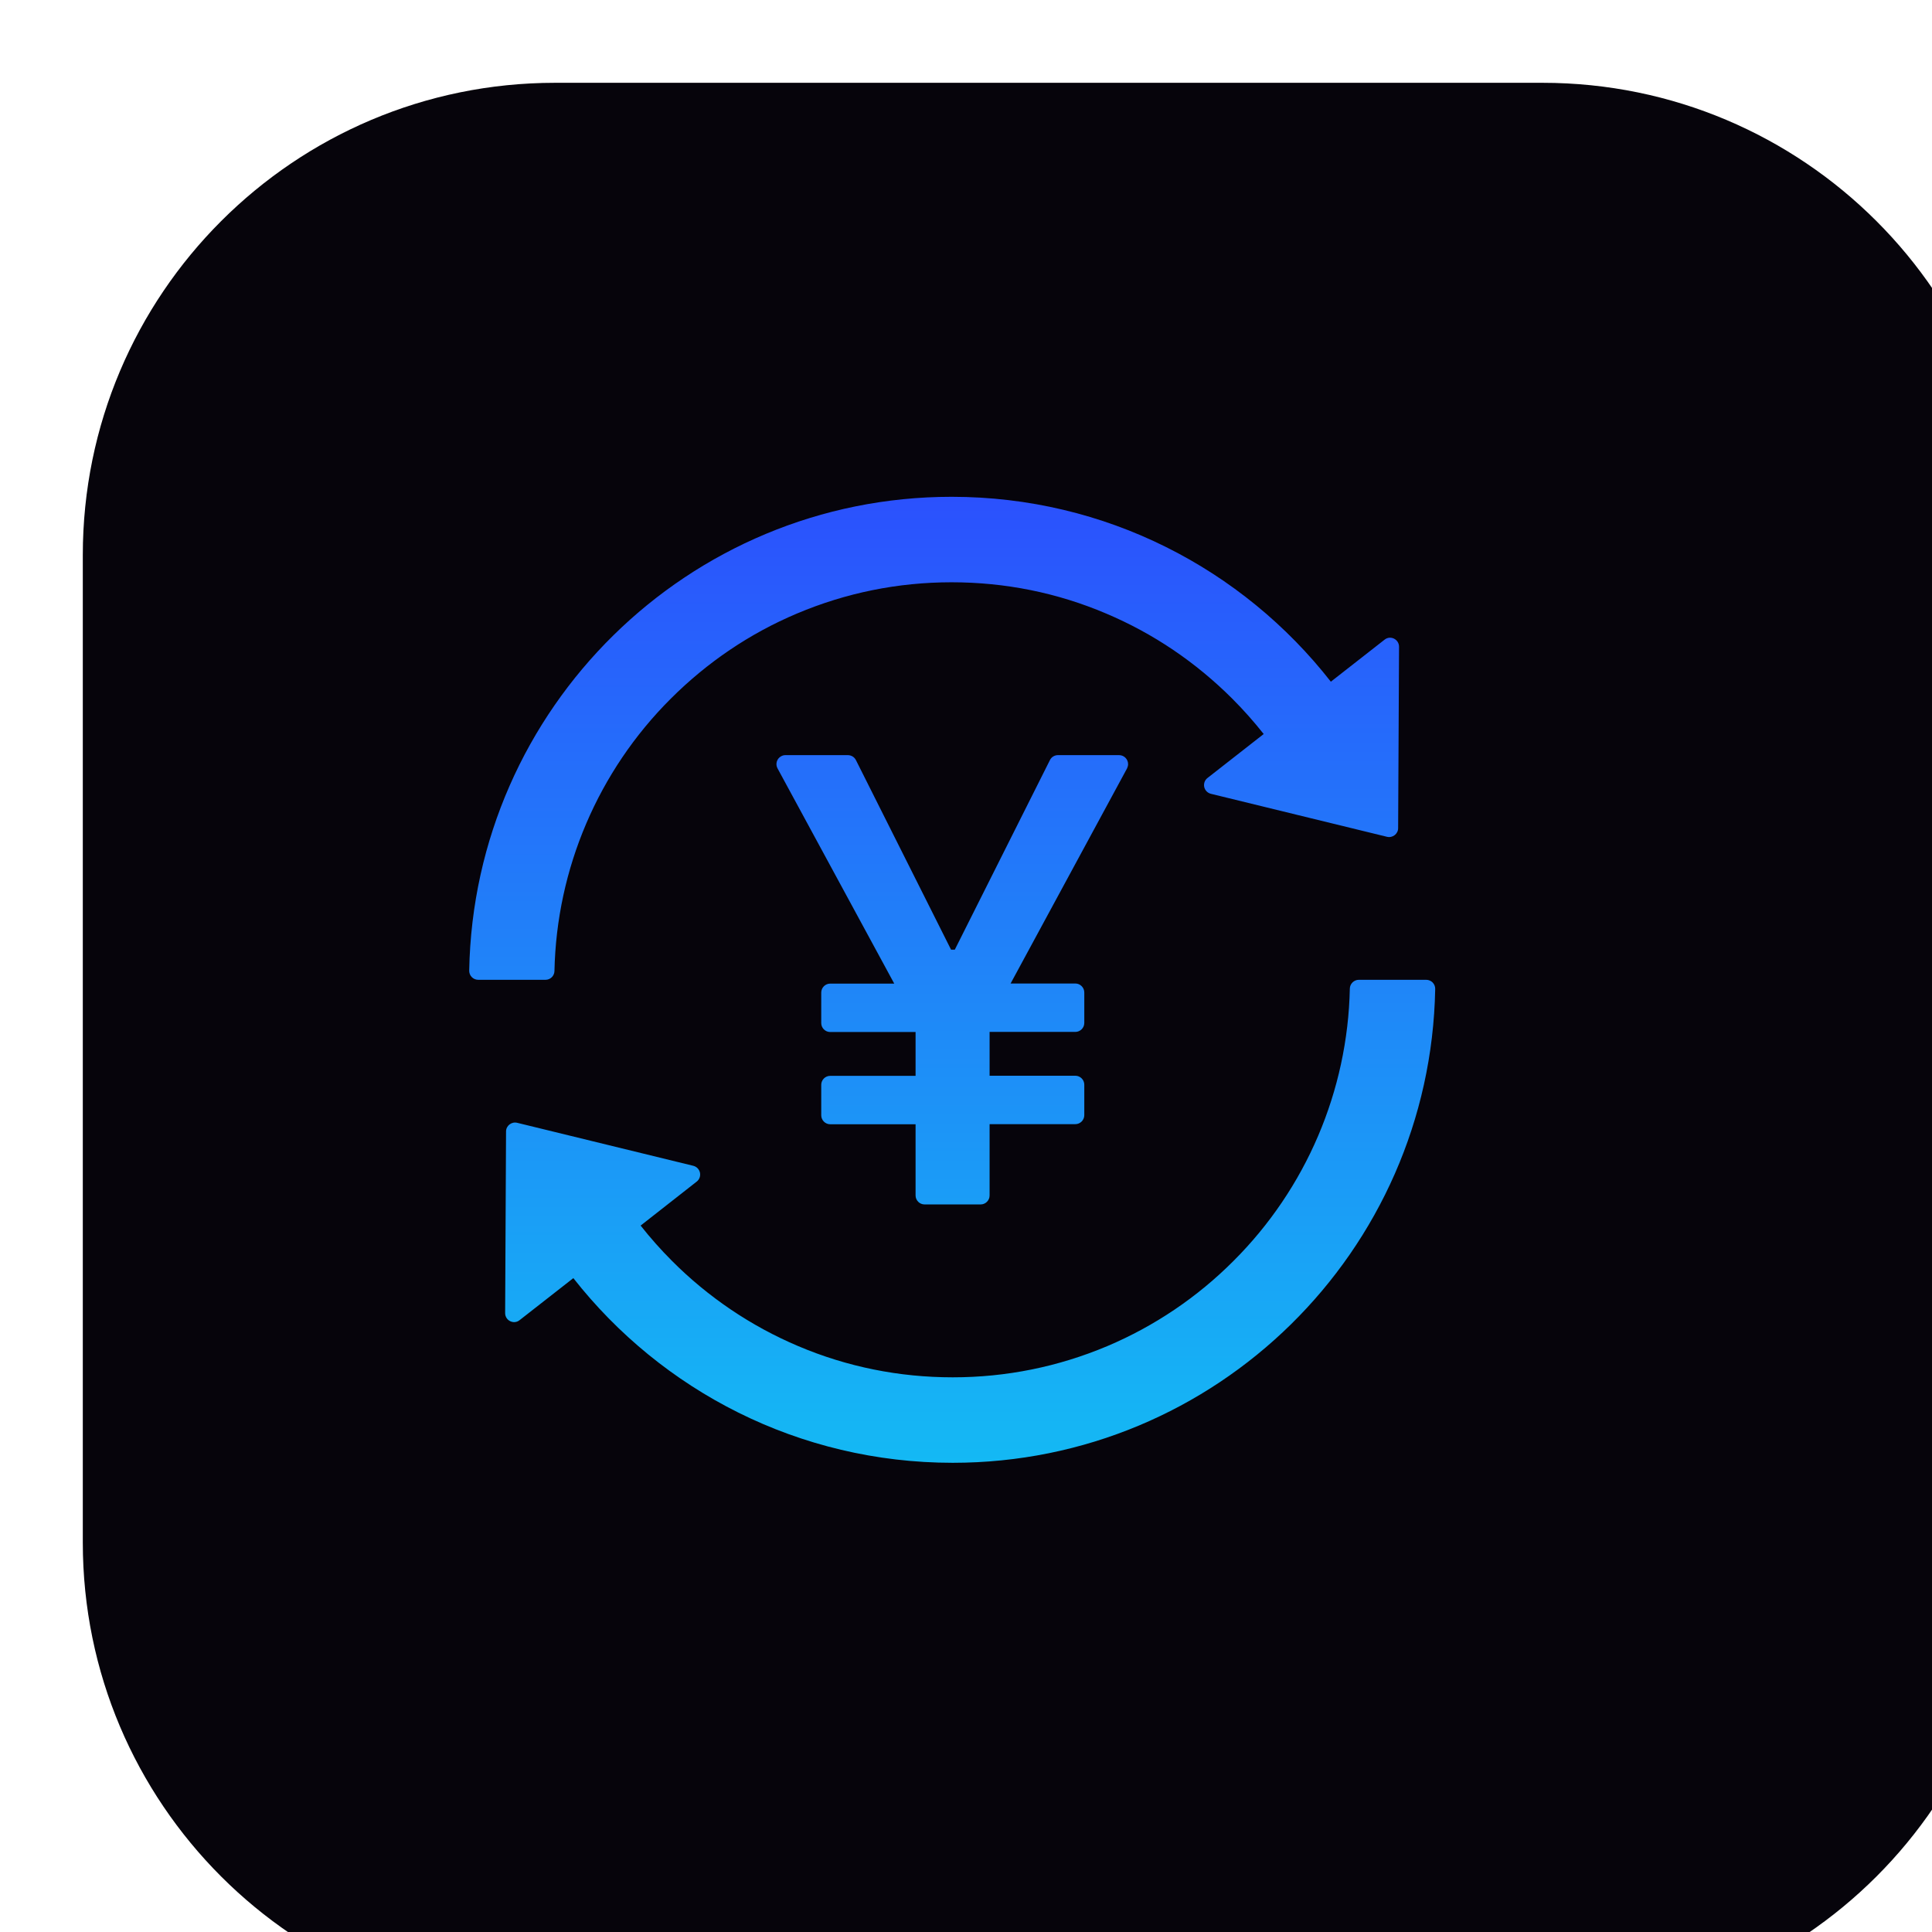 <svg width="70" height="70" viewBox="0 0 70 70" fill="none" xmlns="http://www.w3.org/2000/svg">
<g filter="url(#filter0_i_425_2760)">
<path d="M52.889 0H17.111C7.661 0 0 7.661 0 17.111V52.889C0 62.339 7.661 70 17.111 70H52.889C62.339 70 70 62.339 70 52.889V17.111C70 7.661 62.339 0 52.889 0Z" fill="#06040B"/>
</g>
<path d="M40.873 27.686C40.873 27.507 40.727 27.36 40.548 27.36H38.33C38.208 27.36 38.094 27.43 38.041 27.54L34.594 34.409H34.459L31.012 27.54C30.985 27.486 30.944 27.441 30.893 27.409C30.842 27.378 30.783 27.361 30.723 27.36H28.456C28.404 27.36 28.351 27.373 28.302 27.401C28.143 27.487 28.086 27.686 28.172 27.841L32.4 35.638H30.08C29.901 35.638 29.755 35.785 29.755 35.964V37.067C29.755 37.246 29.901 37.392 30.08 37.392H33.173V38.98H30.08C29.901 38.98 29.755 39.126 29.755 39.305V40.408C29.755 40.587 29.901 40.734 30.08 40.734H33.173V43.314C33.173 43.493 33.32 43.639 33.499 43.639H35.53C35.709 43.639 35.855 43.493 35.855 43.314V40.73H38.961C39.14 40.73 39.286 40.583 39.286 40.404V39.301C39.286 39.122 39.14 38.976 38.961 38.976H35.855V37.388H38.961C39.14 37.388 39.286 37.242 39.286 37.063V35.96C39.286 35.781 39.14 35.634 38.961 35.634H36.616L40.837 27.837C40.857 27.792 40.873 27.739 40.873 27.686ZM20.089 35.183C20.166 31.473 21.675 27.938 24.301 25.317C25.624 23.995 27.162 22.953 28.876 22.229C30.65 21.48 32.534 21.097 34.476 21.097C36.421 21.097 38.305 21.476 40.076 22.229C41.789 22.953 43.327 23.995 44.65 25.317C45.057 25.724 45.436 26.152 45.786 26.595L43.751 28.187C43.702 28.224 43.665 28.274 43.644 28.332C43.623 28.39 43.619 28.452 43.631 28.512C43.644 28.572 43.674 28.627 43.716 28.671C43.759 28.715 43.813 28.746 43.873 28.761L50.254 30.319C50.458 30.368 50.657 30.213 50.657 30.006L50.69 23.433C50.69 23.16 50.376 23.006 50.165 23.177L48.219 24.699C45.029 20.617 40.059 18 34.48 18C24.936 18 17.175 25.655 17 35.166C16.999 35.21 17.007 35.253 17.023 35.293C17.038 35.334 17.062 35.371 17.093 35.402C17.123 35.433 17.159 35.458 17.199 35.474C17.239 35.491 17.282 35.5 17.326 35.5H19.767C19.942 35.5 20.085 35.358 20.089 35.183ZM51.675 35.5H49.233C49.058 35.5 48.911 35.642 48.907 35.817C48.831 39.527 47.321 43.062 44.695 45.683C43.384 46.999 41.831 48.048 40.12 48.772C38.346 49.52 36.462 49.903 34.52 49.903C32.579 49.903 30.691 49.524 28.92 48.772C27.21 48.048 25.657 46.999 24.346 45.683C23.939 45.276 23.561 44.848 23.211 44.405L25.241 42.813C25.29 42.776 25.327 42.725 25.348 42.668C25.369 42.61 25.373 42.548 25.361 42.488C25.348 42.428 25.318 42.373 25.276 42.329C25.233 42.285 25.179 42.254 25.119 42.239L18.738 40.681C18.534 40.632 18.335 40.787 18.335 40.994L18.302 47.575C18.302 47.848 18.616 48.002 18.827 47.831L20.773 46.309C23.972 50.383 28.941 53 34.52 53C44.064 53 51.825 45.345 52 35.834C52.001 35.79 51.994 35.747 51.978 35.707C51.962 35.666 51.938 35.629 51.908 35.598C51.877 35.567 51.841 35.542 51.801 35.526C51.761 35.509 51.718 35.5 51.675 35.5Z" fill="url(#paint0_linear_425_2760)"/>
<defs>
<filter id="filter0_i_425_2760" x="0" y="0" width="73" height="73" filterUnits="userSpaceOnUse" color-interpolation-filters="sRGB">
<feFlood flood-opacity="0" result="BackgroundImageFix"/>
<feBlend mode="normal" in="SourceGraphic" in2="BackgroundImageFix" result="shape"/>
<feColorMatrix in="SourceAlpha" type="matrix" values="0 0 0 0 0 0 0 0 0 0 0 0 0 0 0 0 0 0 127 0" result="hardAlpha"/>
<feOffset dx="3" dy="3"/>
<feGaussianBlur stdDeviation="2"/>
<feComposite in2="hardAlpha" operator="arithmetic" k2="-1" k3="1"/>
<feColorMatrix type="matrix" values="0 0 0 0 0.355 0 0 0 0 0.355 0 0 0 0 0.355 0 0 0 0.3 0"/>
<feBlend mode="normal" in2="shape" result="effect1_innerShadow_425_2760"/>
</filter>
<linearGradient id="paint0_linear_425_2760" x1="34.5" y1="18" x2="34.5" y2="53" gradientUnits="userSpaceOnUse">
<stop stop-color="#2B51FD"/>
<stop offset="1" stop-color="#14B9F4"/>
</linearGradient>
</defs>
</svg>

